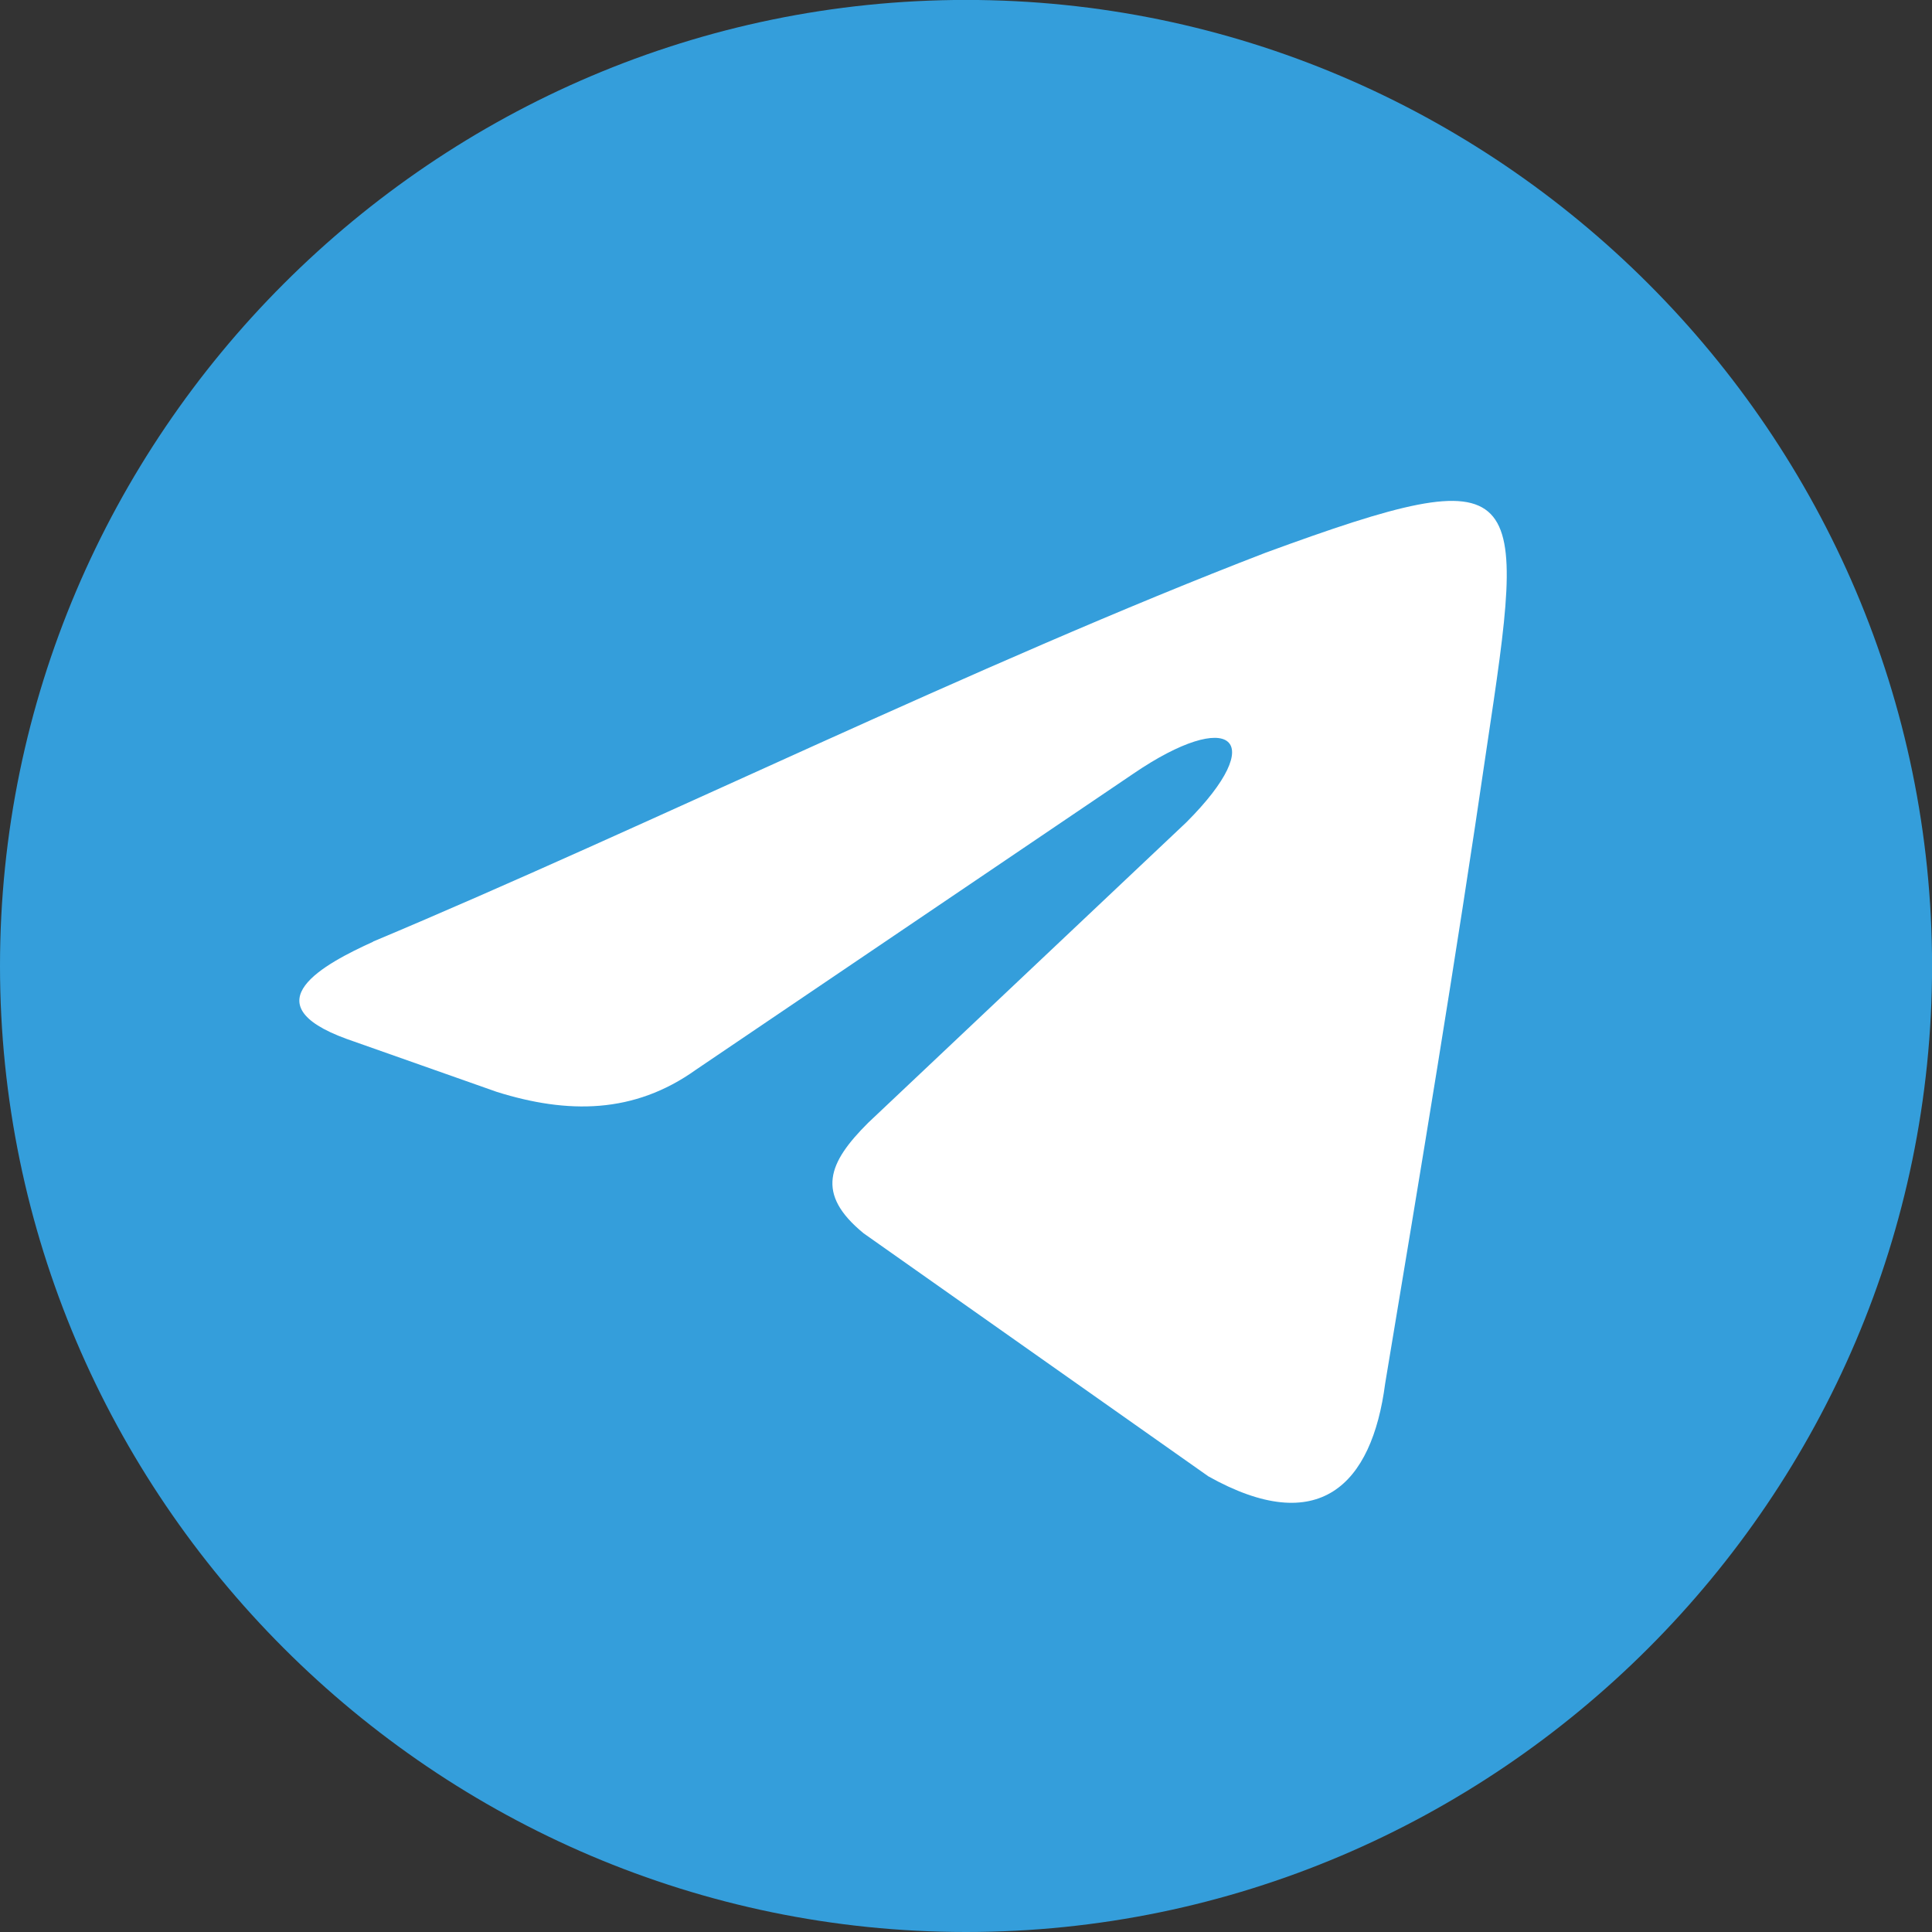 <?xml version="1.0" encoding="UTF-8"?>
<!DOCTYPE svg PUBLIC "-//W3C//DTD SVG 1.1//EN" "http://www.w3.org/Graphics/SVG/1.1/DTD/svg11.dtd">
<!-- Creator: CorelDRAW 2017 -->
<svg xmlns="http://www.w3.org/2000/svg" xml:space="preserve" width="100mm" height="100mm" version="1.1" style="shape-rendering:geometricPrecision; text-rendering:geometricPrecision; image-rendering:optimizeQuality; fill-rule:evenodd; clip-rule:evenodd"
viewBox="0 0 286.81 286.81"
 xmlns:xlink="http://www.w3.org/1999/xlink">
 <rect x="0" y="0" width="286.81" height="286.81" fill="#333333" stroke="none"/>
 <defs>
  <style type="text/css">
   <![CDATA[
    .fil0 {fill:#349EDB}
    .fil1 {fill:white}
   ]]>
  </style>
 </defs>
 <g id="Слой_x0020_1">
  <path class="fil0" d="M143.41 286.81l0 0c-78.87,0 -143.41,-64.53 -143.41,-143.41l0 -0c0,-78.87 64.53,-143.41 143.41,-143.41l0 0c78.88,0 143.41,64.53 143.41,143.41l0 0c0,78.87 -64.53,143.41 -143.41,143.41z"/>
  <path class="fil1" d="M55.38 139.78c40.68,-17.06 89.89,-41.33 132.53,-57.74 39.37,-14.43 38.71,-10.5 32.81,28.87 -4.59,31.49 -9.84,62.98 -15.09,94.48 -1.97,15.09 -9.84,22.96 -26.24,13.78l-51.18 -36.08c-7.21,-5.9 -5.25,-10.5 0.66,-16.4l47.24 -44.61c12.47,-12.46 6.56,-17.06 -7.87,-7.22l-64.95 43.96c-9.19,6.56 -19.03,6.56 -29.52,3.28l-22.31 -7.87c-14.44,-5.25 -3.28,-11.15 3.93,-14.43l0 0z"/>
 </g>
</svg>
